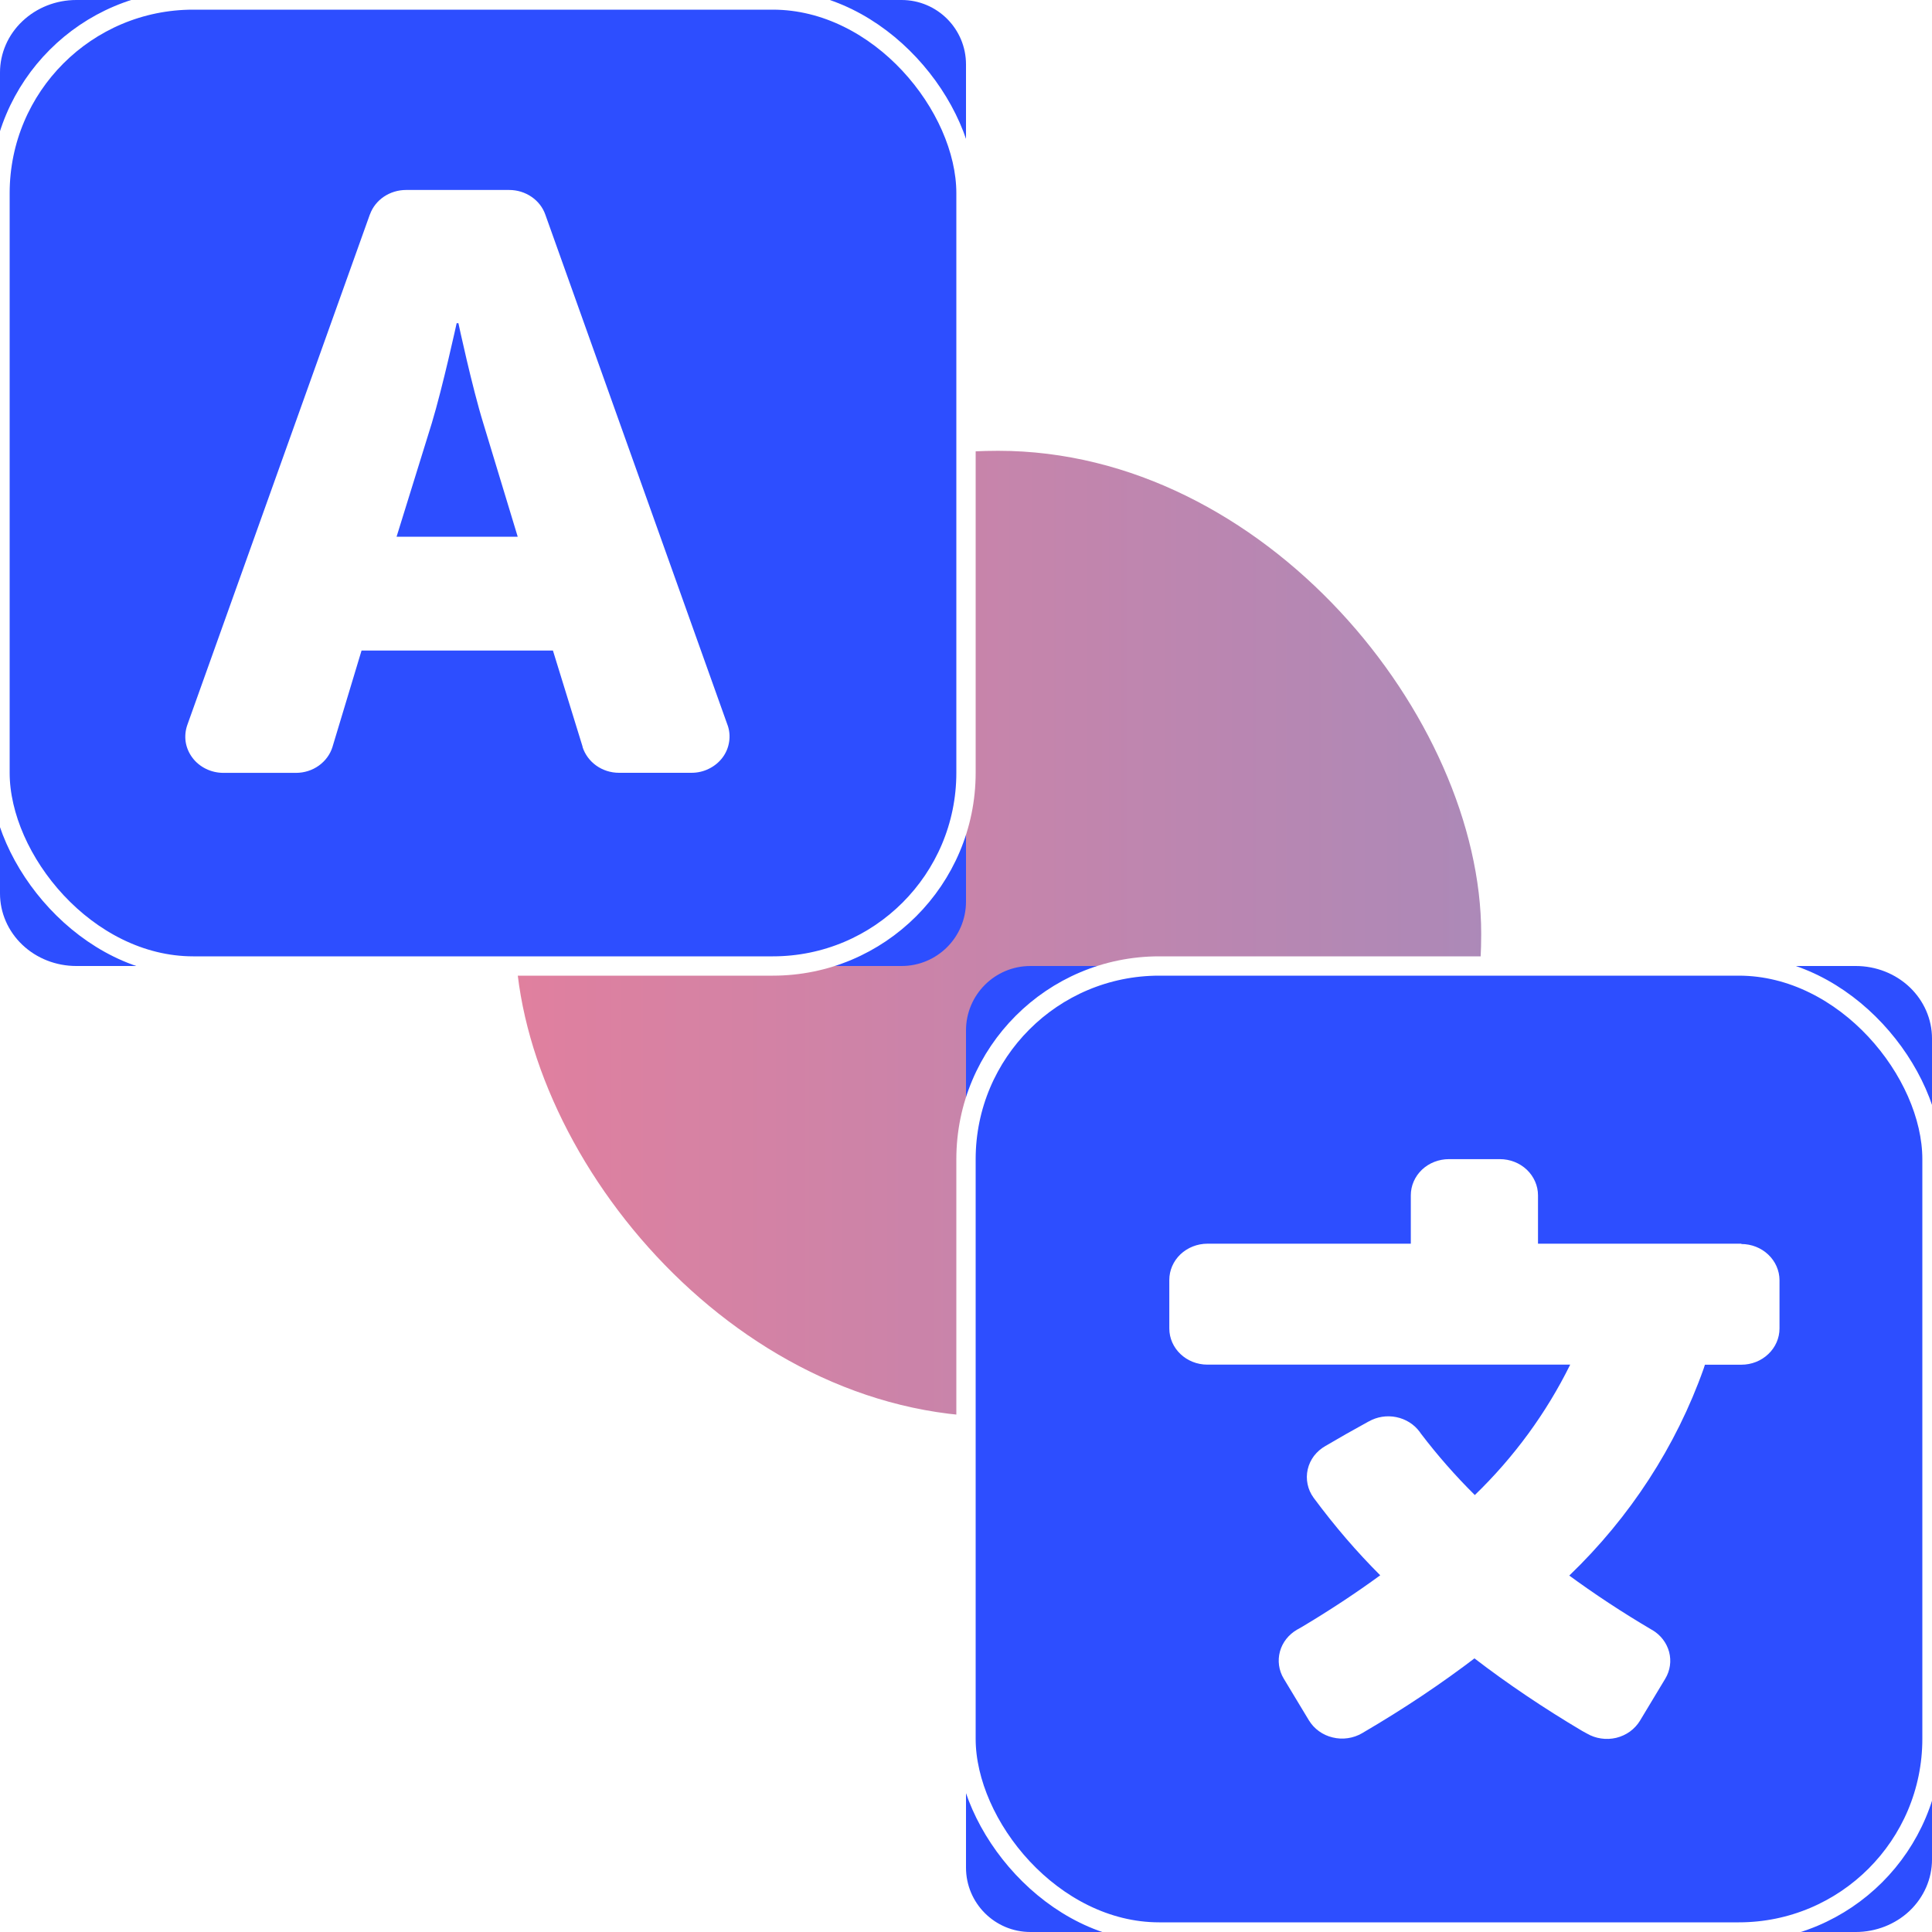 <svg width="30" height="30" viewBox="0 0 30 30" fill="none" xmlns="http://www.w3.org/2000/svg">
<g clip-path="url(#clip0_344_467)">
<g opacity="0.6" filter="url(#filter0_f_344_467)">
<rect x="8" y="7" width="15" height="15" rx="7.5" fill="url(#paint0_linear_344_467)"/>
</g>
<rect x="15" y="15" width="15" height="15" rx="3" fill="white"/>
<path d="M28.816 30H16C15.448 30 15 29.552 15 29V16C15 15.448 15.448 15 16 15H28.816C29.13 15 29.431 15.118 29.653 15.329C29.875 15.54 30 15.827 30 16.125V28.875C30 29.173 29.875 29.459 29.653 29.671C29.431 29.881 29.13 30 28.816 30ZM27.04 19.312H23.882V18.561C23.882 18.412 23.819 18.269 23.708 18.163C23.597 18.058 23.447 17.999 23.29 17.999H22.499C22.342 17.999 22.191 18.058 22.08 18.163C21.969 18.269 21.907 18.412 21.907 18.561V19.312H18.749C18.592 19.312 18.441 19.372 18.33 19.477C18.219 19.583 18.157 19.726 18.157 19.875V20.628C18.157 20.938 18.421 21.19 18.749 21.19H24.382C24.012 21.94 23.511 22.625 22.9 23.216L22.901 23.215C22.599 22.916 22.319 22.596 22.063 22.26L22.045 22.234C21.959 22.117 21.829 22.035 21.682 22.005C21.535 21.975 21.382 21.999 21.253 22.073L21.255 22.071L20.896 22.271L20.58 22.454C20.511 22.493 20.451 22.546 20.403 22.608C20.356 22.671 20.323 22.742 20.306 22.817C20.289 22.893 20.288 22.97 20.304 23.046C20.319 23.121 20.351 23.193 20.397 23.256L20.396 23.255C20.729 23.704 21.068 24.098 21.437 24.466L21.432 24.461C21.063 24.731 20.643 25.009 20.209 25.267L20.143 25.304C20.01 25.38 19.914 25.502 19.875 25.644C19.836 25.787 19.857 25.938 19.934 26.066L19.933 26.064L20.325 26.714C20.365 26.779 20.418 26.837 20.481 26.882C20.544 26.928 20.617 26.961 20.694 26.979C20.771 26.998 20.851 27.002 20.93 26.99C21.008 26.979 21.084 26.952 21.151 26.913L21.149 26.914C21.816 26.524 22.386 26.14 22.929 25.726L22.895 25.751C23.404 26.142 23.974 26.526 24.568 26.878L24.641 26.918C24.708 26.957 24.783 26.984 24.862 26.995C24.94 27.007 25.02 27.003 25.097 26.985C25.174 26.966 25.246 26.933 25.309 26.888C25.372 26.842 25.425 26.785 25.465 26.72L25.466 26.718L25.858 26.067C25.934 25.941 25.955 25.792 25.918 25.651C25.88 25.51 25.787 25.388 25.657 25.311L25.654 25.31C25.198 25.042 24.757 24.752 24.333 24.44L24.368 24.465C25.312 23.558 26.026 22.459 26.455 21.25L26.474 21.191H27.04C27.197 21.191 27.347 21.132 27.458 21.026C27.569 20.921 27.632 20.778 27.632 20.629V19.876C27.631 19.728 27.568 19.586 27.457 19.481C27.346 19.376 27.196 19.317 27.04 19.317V19.312Z" fill="#2D4EFF"/>
<rect x="15" y="15" width="15" height="15" rx="3" stroke="white" stroke-width="0.3"/>
<rect width="15" height="15" rx="3" fill="white"/>
<path d="M15 14C15 14.552 14.552 15 14 15H1.184C0.87 15 0.569 14.882 0.347 14.671C0.125 14.46 0 14.173 0 13.875V1.125C0 0.827 0.125 0.54 0.347 0.33C0.569 0.119 0.87 0 1.184 0H14C14.552 0 15 0.448 15 1V14ZM9.046 11.6C9.122 11.834 9.347 12 9.613 12H10.737C10.831 12 10.924 11.979 11.008 11.937C11.092 11.896 11.164 11.837 11.219 11.764C11.274 11.691 11.309 11.606 11.322 11.518C11.336 11.429 11.327 11.338 11.296 11.254L11.297 11.258L8.468 3.333C8.429 3.221 8.353 3.124 8.253 3.056C8.152 2.987 8.032 2.95 7.908 2.95H6.304C6.181 2.95 6.061 2.987 5.961 3.054C5.861 3.122 5.785 3.217 5.745 3.328L5.743 3.331L2.909 11.256C2.879 11.341 2.87 11.431 2.883 11.52C2.897 11.609 2.933 11.693 2.988 11.766C3.042 11.839 3.115 11.898 3.199 11.939C3.283 11.98 3.375 12.001 3.47 12.001H4.596C4.724 12.001 4.848 11.962 4.95 11.889C5.052 11.816 5.127 11.714 5.163 11.598L5.164 11.594L5.614 10.102H8.586L9.047 11.596L9.046 11.6ZM7.118 5.018C7.118 5.018 7.329 6.005 7.505 6.574L8.039 8.334H6.158L6.704 6.574C6.876 6.005 7.091 5.018 7.091 5.018H7.118Z" fill="#2D4EFF"/>
<rect width="15" height="15" rx="3" stroke="white" stroke-width="0.3"/>
</g>
<defs>
<filter id="filter0_f_344_467" x="3" y="2" width="25" height="25" filterUnits="userSpaceOnUse" color-interpolation-filters="sRGB">
<feFlood flood-opacity="0" result="BackgroundImageFix"/>
<feBlend mode="normal" in="SourceGraphic" in2="BackgroundImageFix" result="shape"/>
<feGaussianBlur stdDeviation="2.5" result="effect1_foregroundBlur_344_467"/>
</filter>
<linearGradient id="paint0_linear_344_467" x1="8" y1="14.5" x2="23" y2="14.5" gradientUnits="userSpaceOnUse">
<stop stop-color="#CC2B5E"/>
<stop offset="1" stop-color="#753A88"/>
</linearGradient>
<clipPath id="clip0_344_467">
<rect width="30" height="30" fill="white"/>
</clipPath>
</defs>
</svg>
